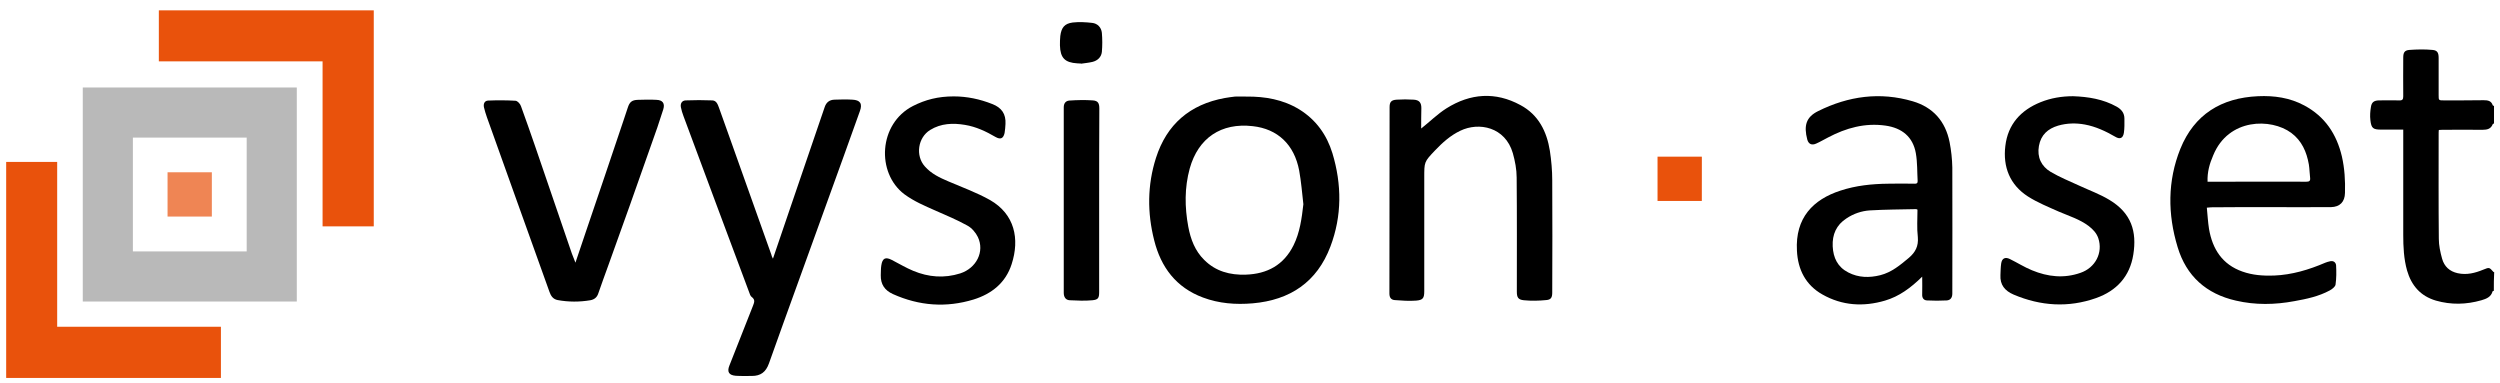 <?xml version="1.0" encoding="utf-8"?>
<!-- Generator: Adobe Illustrator 27.9.0, SVG Export Plug-In . SVG Version: 6.00 Build 0)  -->
<svg version="1.1" id="Ebene_1" xmlns="http://www.w3.org/2000/svg" xmlns:xlink="http://www.w3.org/1999/xlink" x="0px" y="0px"
	 viewBox="0 0 1377.2 211.1" style="enable-background:new 0 0 1377.2 211.1;" xml:space="preserve">
<style type="text/css">
	.st0{opacity:0.7;fill:#9C9C9C;}
	.st1{opacity:0.7;fill:#E9520C;}
	.st2{fill:#E9520C;}
</style>
<g>
	<g>
		<path d="M1373.8,160.2c-0.2,0.1-0.7,0.2-0.7,0.3c-0.8,3.1-3.4,4.1-6.1,4.9c-8.4,2.4-16.7,2.6-25.1,0.2
			c-8.5-2.5-13.5-8.3-15.9-16.6c-1.8-6.4-2.1-13-2.1-19.6c0-18.4,0-36.8,0-55.3c0-0.8,0-1.6,0-2.7c-3.4,0-6.6,0-9.9,0
			c-0.7,0-1.5,0-2.2,0c-4.5,0-5.5-0.7-6-5.2c-0.3-2.4-0.1-4.9,0.3-7.3c0.4-2.6,1.7-3.5,4.3-3.6c3.8,0,7.6-0.1,11.3,0
			c1.8,0.1,2.2-0.6,2.2-2.3c-0.1-7.1,0-14.2,0-21.3c0-2.7,0.7-4,3.4-4.2c4.2-0.3,8.5-0.4,12.7,0c2.7,0.2,3.4,1.6,3.4,4.4
			c0,6.8,0,13.6,0,20.5c0,2.9,0,2.9,3,2.9c7.3,0,14.5,0,21.8-0.1c2.3,0,4.2,0.3,5,2.8c0.1,0.2,0.5,0.2,0.7,0.4c0,3.2,0,6.4,0,9.6
			c-0.2,0.1-0.6,0.2-0.7,0.4c-1,2.6-3,3.1-5.6,3.1c-7.4-0.1-14.8,0-22.2,0c-0.6,0-1.2,0.1-1.9,0.1c-0.1,0.8-0.1,1.5-0.1,2.1
			c0,19.3-0.1,38.6,0.1,57.9c0,3.6,0.8,7.3,1.8,10.9c1.2,4.3,4.1,7,8.6,8c5,1.1,9.6-0.1,14.2-2c3.2-1.3,3.2-1.3,5.5,1.3
			c0.1,0.1,0.3,0.1,0.4,0.1C1373.8,153.3,1373.8,156.7,1373.8,160.2z"/>
		<path d="M686.6,53.2c10.3-0.1,20.2,1.6,29.2,7.1c9.2,5.7,15.1,14,18.2,24.1c5.2,17.2,5.3,34.5-1.1,51.4
			c-7.4,19.6-22.2,29.5-42.8,31.3c-9.4,0.8-18.6,0.1-27.4-3.2c-14.8-5.5-23.2-16.7-26.9-31.6C632,117.3,632,102,636.8,87
			c5.9-18.5,18.7-29.5,37.9-33c1.9-0.3,3.7-0.6,5.6-0.8C682.4,53.1,684.5,53.2,686.6,53.2z M718,112.5c-0.7-6.2-1.2-12.4-2.3-18.5
			C713,79.6,703.8,71,690.1,69.5c-17.4-2-30,6.5-34.7,23.3c-2.9,10.6-2.8,21.3-0.8,32.1c1.3,6.9,3.7,13.3,8.8,18.3
			c6.3,6.3,14.2,8.4,22.9,8.1c11.8-0.4,20.9-5.3,26.3-16.2C716.1,128,717.1,120.3,718,112.5z"/>
		<path d="M1215.7,114.4c0.4,4,0.6,7.9,1.2,11.7c1.9,11.1,7.3,19.6,18.4,23.5c5.6,2,11.4,2.4,17.4,2.2c9.9-0.4,19.2-3.2,28.3-7.1
			c0.7-0.3,1.5-0.5,2.3-0.7c2-0.6,3.4,0.4,3.6,2.1c0.2,3.6,0.2,7.2-0.3,10.7c-0.2,1.2-1.9,2.5-3.2,3.2c-6.1,3.3-12.8,4.7-19.5,5.9
			c-10.7,2-21.5,2.2-32.2-0.3c-16.3-3.7-27.3-13.5-32.1-29.5c-5.5-18.1-5.6-36.4,1.5-54.1c7.7-19,22.6-28.1,42.8-29
			c8.9-0.4,17.5,0.8,25.5,5.1c11.4,6.1,17.8,15.8,20.7,28.1c1.5,6.6,1.9,13.3,1.7,20.1c-0.1,4.9-2.8,7.7-7.7,7.8
			c-11.9,0.1-23.8,0-35.7,0c-10.1,0-20.2,0-30.3,0.1C1217.5,114.3,1216.9,114.3,1215.7,114.4z M1216.1,100.1c4.2,0,8.2,0,12.1,0
			c14.1,0,28.2-0.1,42.3,0c1.6,0,2.3-0.4,2.1-2.1c-0.3-2.4-0.3-4.9-0.7-7.4c-1.2-6.9-3.9-13.1-9.7-17.4c-11.1-8.2-34.6-8.2-43,12.4
			C1217.2,90.2,1215.9,94.8,1216.1,100.1z"/>
		<path d="M1058.9,152.4c-6.3,6.2-12.7,10.9-20.5,13.2c-11.9,3.5-23.6,2.8-34.5-3.4c-9.2-5.2-13.5-13.7-14-24.1
			c-1-18.1,8.9-28.2,24-33.1c8.5-2.8,17.3-3.7,26.2-3.8c4.9-0.1,9.7-0.1,14.6,0c1,0,1.7-0.1,1.7-1.4c-0.3-5.1-0.1-10.3-1-15.4
			c-1.6-9-7.6-13.9-16.7-15.2c-11.4-1.6-21.7,1.3-31.6,6.5c-2.2,1.1-4.3,2.4-6.6,3.4c-2.4,1.1-4.2,0.3-4.9-2.2
			c-2-7.7-0.7-12.4,6-15.7c16.7-8.3,34.1-10.7,52.1-5.4c11.2,3.3,18,11,20.3,22.5c0.9,4.6,1.4,9.3,1.5,14c0.1,23.1,0,46.3,0,69.4
			c0,2.3-1,3.6-3,3.8c-3.7,0.2-7.3,0.2-11,0c-1.8-0.1-2.7-1.4-2.6-3.3C1059,159,1058.9,156,1058.9,152.4z M1056.3,115.5
			c-0.4-0.2-0.6-0.3-0.8-0.3c-8.5,0.2-17,0.2-25.4,0.7c-4.6,0.3-9,1.8-12.9,4.4c-5.6,3.6-7.9,8.9-7.6,15.4
			c0.3,6.3,2.7,11.4,8.6,14.4c5.6,2.9,11.6,3,17.6,1.5c6.3-1.6,11-5.6,15.8-9.6c3.6-3.1,5.3-6.4,4.9-11.3
			C1055.9,125.6,1056.3,120.5,1056.3,115.5z"/>
		<path d="M425.8,142.5c3.2-9.5,6.3-18.5,9.4-27.6c6.4-18.6,12.8-37.3,19.1-55.9c0.9-2.7,2.7-4,5.4-4.1c3.3-0.1,6.5-0.2,9.8,0
			c4.4,0.2,5.7,2.2,4.2,6.3c-5.9,16.6-11.9,33.1-17.9,49.7c-10.7,29.8-21.6,59.5-32.2,89.3c-1.7,4.8-4.6,6.9-9.4,6.9
			c-3,0-6,0.1-8.9-0.1c-3.7-0.3-4.9-2.1-3.5-5.6c4.3-10.9,8.6-21.8,12.9-32.7c0.7-1.9,1.6-3.5-0.6-5.1c-0.7-0.5-1.1-1.7-1.4-2.6
			c-12.1-32.4-24.2-64.7-36.2-97.1c-0.6-1.6-1.1-3.2-1.4-4.8c-0.4-2,0.5-3.7,2.6-3.8c4.9-0.2,9.8-0.2,14.7,0c2.3,0.1,3,2.2,3.7,4.1
			c2,5.6,4,11.2,6,16.8c7.6,21.3,15.2,42.7,22.8,64C425,140.9,425.3,141.5,425.8,142.5z"/>
		<path d="M782.9,70.8c4.8-3.8,9-8,13.9-11.1c13.2-8.3,27-9.3,40.8-1.8c9.9,5.3,14.5,14.5,16.2,25.2c0.8,5.3,1.3,10.8,1.3,16.2
			c0.1,20.6,0.1,41.2,0,61.8c0,2.7-0.6,4-3.3,4.2c-4.1,0.4-8.2,0.5-12.3,0.1c-3.2-0.3-3.9-1.6-3.9-4.7c0-21,0.1-41.9-0.1-62.9
			c0-4.5-0.9-9.1-2.1-13.4c-4.2-14.5-18.7-17.3-28.9-12.4c-5.5,2.6-9.9,6.6-14,10.9c-6,6.3-5.9,6.3-5.9,15c0,20.8,0,41.6,0,62.5
			c0,3.8-0.7,4.9-4.5,5.2c-3.9,0.3-7.9,0-11.9-0.3c-1.9-0.2-2.8-1.4-2.8-3.6c0.1-34.2,0-68.5,0.1-102.7c0-2.8,0.9-3.9,3.9-4.1
			c3.1-0.2,6.2-0.2,9.4,0c3,0.2,4.2,1.6,4.2,4.6C782.9,63.3,782.9,67.1,782.9,70.8z"/>
		<path d="M317,144.7c2-6,3.9-11.6,5.8-17.2c6.9-20.3,13.8-40.6,20.6-60.9c0.8-2.4,1.6-4.8,2.4-7.2c1-3.2,2.3-4.3,5.6-4.4
			c3.4-0.1,6.8-0.2,10.2,0c3.4,0.1,4.8,1.9,3.8,5.2c-2.1,6.6-4.3,13.2-6.7,19.7C351,102,343,124.2,335,146.5
			c-1.8,5-3.7,10.1-5.4,15.1c-0.7,2.2-2.2,3.4-4.4,3.8c-6,1-12,1-18-0.1c-2.5-0.5-3.7-2.2-4.5-4.5c-5.9-16.6-11.9-33.3-17.9-49.9
			c-5.5-15.5-11.1-30.9-16.6-46.4c-0.6-1.8-1.2-3.6-1.6-5.4c-0.4-1.9,0.3-3.6,2.3-3.7c5-0.2,10.1-0.2,15.1,0.1c1.1,0.1,2.6,1.7,3,3
			c2.7,7.3,5.2,14.7,7.8,22.1c6.7,19.7,13.4,39.3,20.2,59C315.6,141.1,316.2,142.6,317,144.7z"/>
		<path d="M525.4,53.1c7.3,0,14.4,1.5,21.2,4.2c5.2,2,7.6,5.5,7.3,11c-0.1,1.7-0.2,3.3-0.5,5c-0.7,3-2.2,3.7-4.9,2.2
			c-5.3-3.1-10.8-5.7-16.9-6.7c-6.6-1.1-13.2-0.9-19.2,2.8c-6.8,4.2-8.2,14.2-2.9,20.1c3.5,4,8.2,6.2,12.9,8.2
			c7.7,3.3,15.7,6.2,23,10.3c13.6,7.8,16.4,21.4,11.9,35.3c-3.3,10.3-11,16.4-21,19.5c-15.1,4.6-29.9,3.5-44.4-3
			c-4.6-2.1-6.8-5.4-6.7-10.4c0.1-1.8,0-3.6,0.3-5.4c0.6-4,2.3-4.8,5.8-3c3.9,2,7.7,4.3,11.8,6c8.4,3.5,17.1,4.2,25.9,1.4
			c8.9-2.9,13.5-12,9.7-20c-1.2-2.5-3.4-5.1-5.9-6.4c-5.6-3.1-11.6-5.6-17.5-8.2c-5.9-2.6-11.8-5.1-17.1-9
			c-15.6-11.8-14.2-38.9,4.7-48.6C509.8,54.9,516.8,53.1,525.4,53.1z"/>
		<path d="M1142,53c8.4,0.3,16.6,1.6,24.1,5.8c2.6,1.5,4.2,3.5,4.2,6.6c0,2.6,0.1,5.2-0.3,7.8c-0.5,3-2.2,3.7-4.8,2.1
			c-5.2-3-10.7-5.6-16.7-6.7c-4.9-0.9-9.8-0.8-14.7,0.6c-5.7,1.7-9.5,5.1-10.6,11.2c-1.1,6.2,1.3,11.2,6.5,14.3
			c5.1,3,10.6,5.2,16,7.7c5.4,2.5,11.2,4.6,16.3,7.7c12.2,7.3,15.2,17.5,13.2,30.1c-1.9,12.1-9.2,20-20.5,24
			c-15.3,5.4-30.5,4.4-45.4-1.9c-4.9-2.1-7.6-5.4-7.3-10.8c0.1-2.1,0.1-4.2,0.4-6.3c0.4-2.9,2.2-3.8,4.8-2.5c4.1,2,8,4.5,12.2,6.2
			c8.7,3.6,17.6,4.6,26.7,1.4c8.2-2.8,12.5-11.1,9.8-19.1c-1-2.9-3-4.9-5.3-6.7c-4.9-3.7-10.8-5.5-16.4-7.9
			c-5.8-2.6-11.8-5-17.1-8.4c-9.9-6.4-13.8-16.2-12.4-27.8c1.4-11.9,8.5-19.7,19.4-24.1C1129.8,54,1135.8,53,1142,53z"/>
		<path d="M605.5,110.4c0,16.8,0,33.6,0,50.5c0,3.2-0.5,4.2-3.7,4.5c-4.1,0.4-8.4,0.2-12.5,0c-2.2-0.1-3.3-1.7-3.3-4.1
			c0-34.1,0-68.2,0-102.2c0-2.1,1-3.5,3-3.7c4.3-0.3,8.7-0.4,13-0.1c2.9,0.2,3.6,1.6,3.6,4.5C605.5,76.6,605.5,93.5,605.5,110.4z"/>
		<path d="M937.1,86.7c0,7.4,0,14.5-0.1,21.6c0,0.4-0.8,1.1-1.3,1.2c-6.7,0-13.3,0-20-0.1c-0.5,0-1.4-0.8-1.4-1.3
			c-0.1-6.7-0.1-13.3,0-20c0-0.5,0.8-1.3,1.2-1.3C922.6,86.6,929.7,86.7,937.1,86.7z"/>
		<path d="M595.5,35c-0.7,0-1.3-0.1-2-0.1c-6.9-0.4-9.4-3-9.6-9.9c0-1.7,0-3.5,0.2-5.2c0.6-4.6,2.3-6.8,6.8-7.4
			c3.5-0.4,7.2-0.2,10.7,0.2c3,0.3,5.1,2.5,5.4,5.5c0.3,3.5,0.3,7.1,0,10.5c-0.3,2.8-2.3,4.8-5.2,5.5c-2.1,0.5-4.3,0.7-6.4,1
			C595.5,35.1,595.5,35.1,595.5,35z"/>
	</g>
	<path class="st0" d="M45.6,48.2v117.9h117.9V48.2H45.6z M135.8,138.5H73.2V75.8h62.7V138.5z"/>
	<rect x="92.3" y="94.9" class="st1" width="24.4" height="24.4"/>
	<rect x="913.1" y="86.3" class="st2" width="24.4" height="24.4"/>
	<polygon class="st2" points="31.5,180 31.5,89.2 3.4,89.2 3.4,180 3.4,200.7 3.4,208.2 121.7,208.2 121.7,180 	"/>
	<polygon class="st2" points="87.5,5.7 87.5,33.8 177.7,33.8 177.7,124.7 205.9,124.7 205.9,33.8 205.9,13.2 205.9,5.7 	"/>
</g>
</svg>
